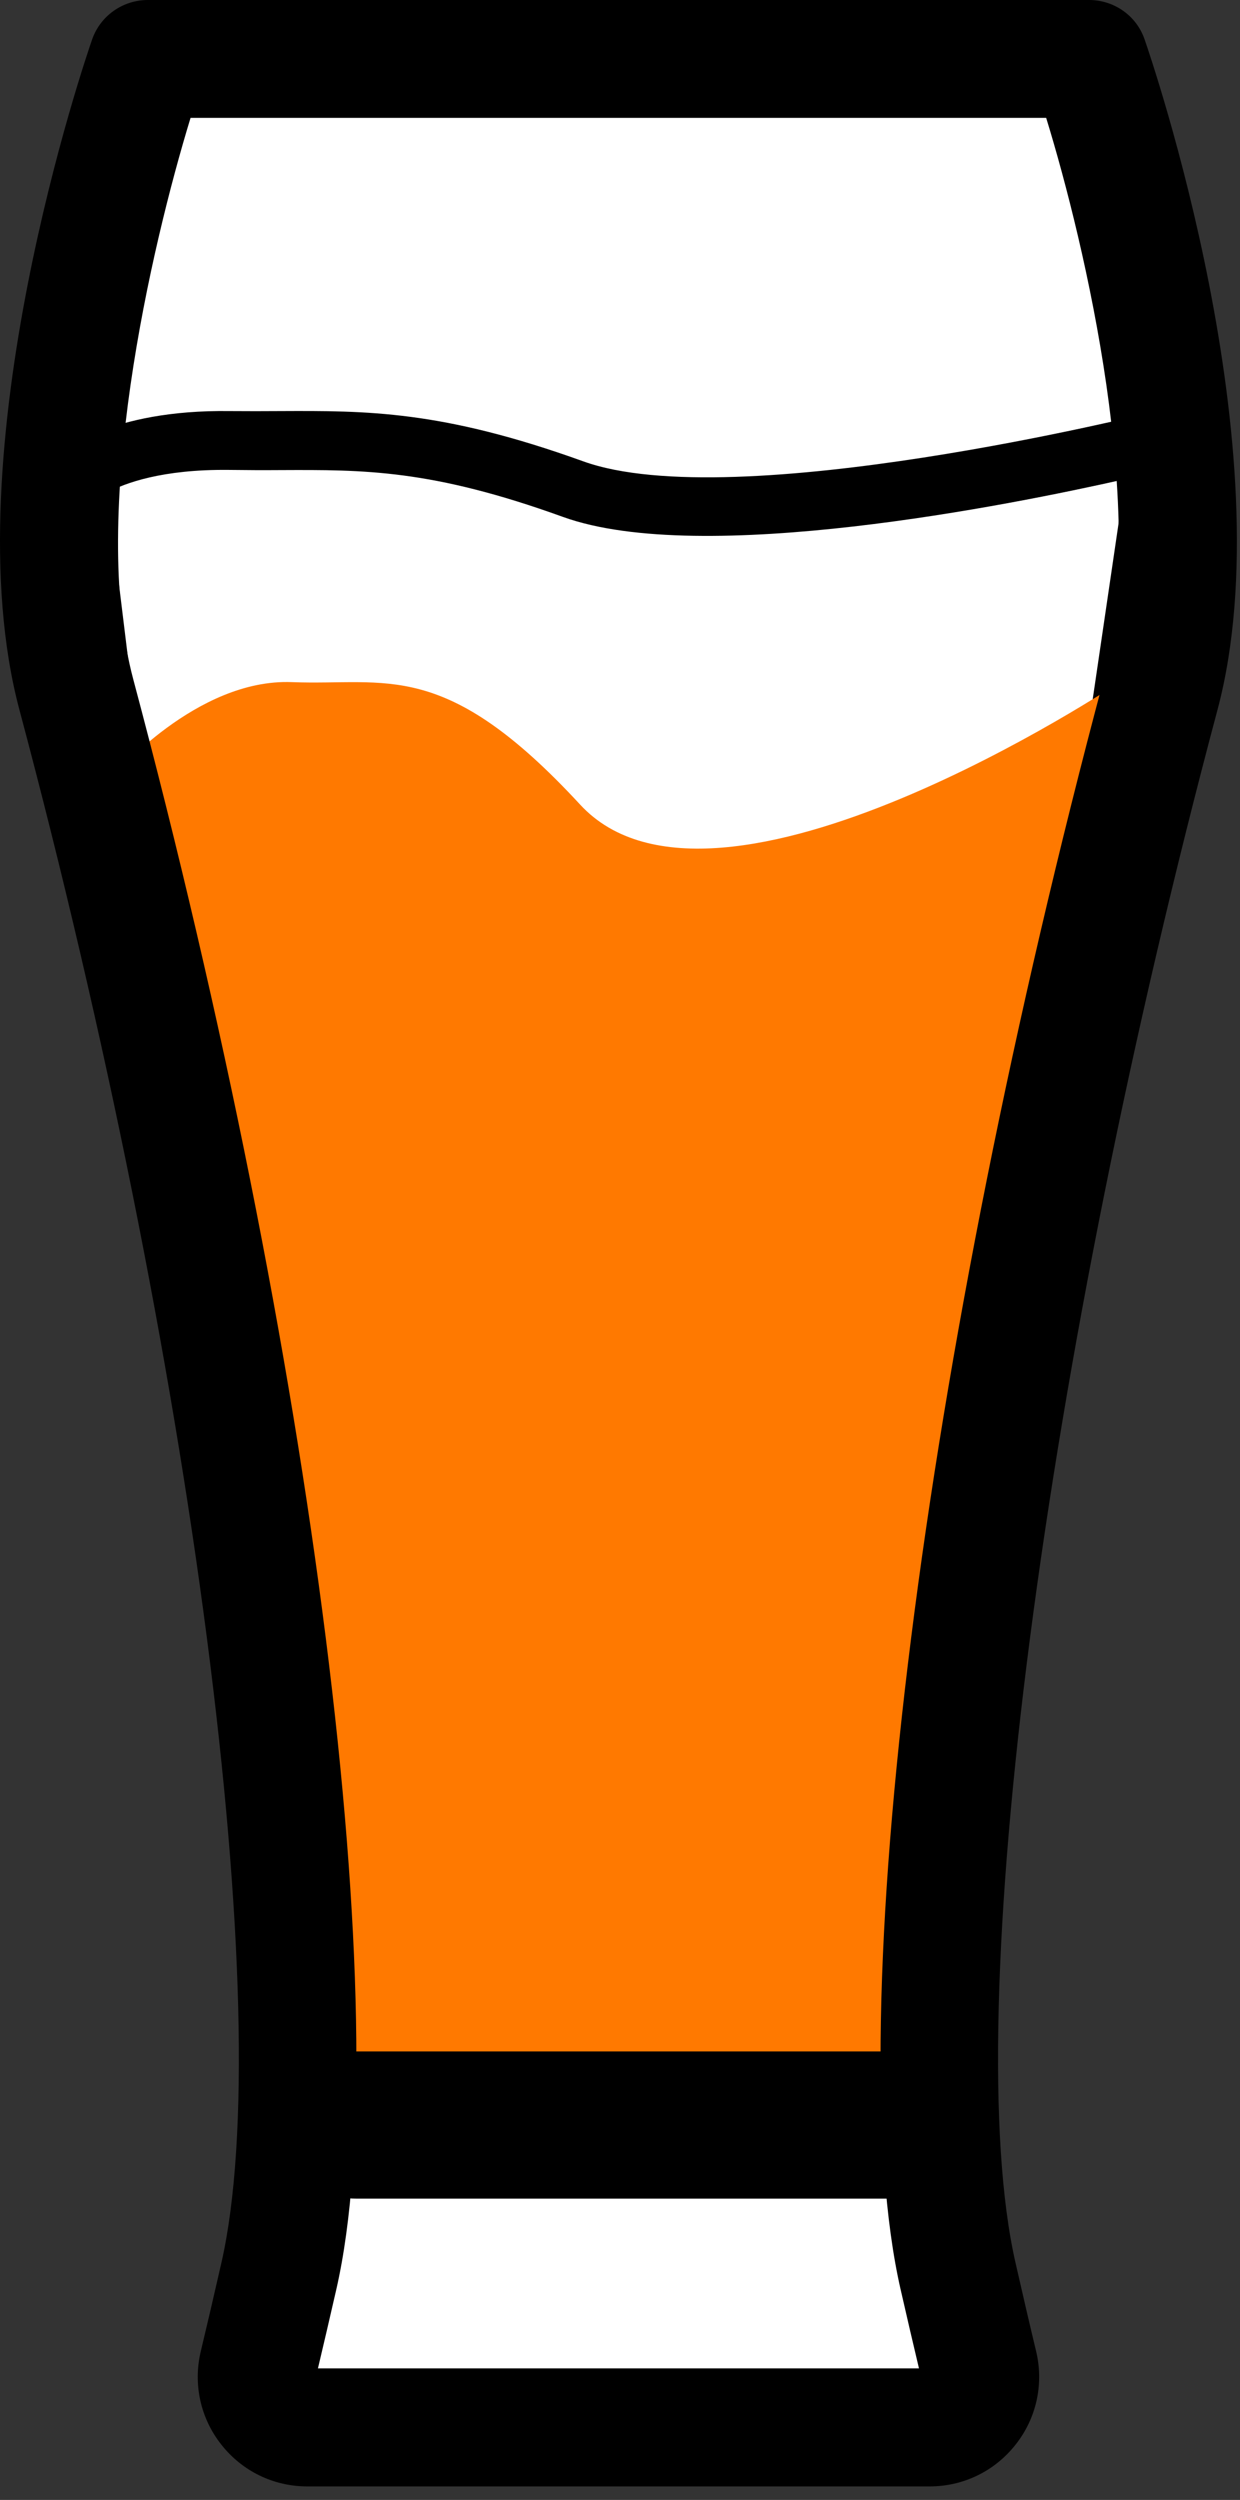 <?xml version="1.0" encoding="UTF-8"?> <svg xmlns="http://www.w3.org/2000/svg" width="66" height="133" viewBox="0 0 66 133" fill="none"><rect x="0" y="0" width="66" height="133" fill="#333333" stroke="none"/><path d="M57.963 3.13H33.413H32.423H7.873C5.883 8.83 1.163 26.07 4.063 36.95C13.543 72.47 17.943 107.52 14.843 121.09C14.436 122.857 14.069 124.437 13.743 125.83C13.333 127.53 14.613 129.14 16.353 129.14H32.423H33.413H49.483C51.213 129.14 52.503 127.53 52.093 125.83C51.766 124.437 51.399 122.857 50.993 121.09C47.893 107.52 52.293 72.47 61.773 36.95C64.673 26.07 59.953 8.83 57.963 3.13Z" fill="white"></path><path d="M61.773 23.43C61.773 23.43 39.114 29.13 30.503 26.02C21.893 22.91 18.264 23.51 12.223 23.43C6.184 23.35 4.063 25.43 4.063 25.43L7.664 54.78L57.214 54.44L61.773 23.43Z" fill="white"></path><path fill-rule="evenodd" clip-rule="evenodd" d="M6.273 56.36L2.413 24.85L2.963 24.31C3.233 24.05 5.803 21.78 12.243 21.87C13.176 21.877 14.063 21.877 14.903 21.87C19.523 21.85 23.513 21.83 31.033 24.54C39.103 27.46 61.173 21.97 61.393 21.91L63.663 21.34L58.573 56L6.273 56.36ZM5.733 26.19L9.043 53.21L55.853 52.88L59.883 25.49C53.823 26.86 37.363 30.17 29.963 27.5C22.963 24.97 19.383 24.99 14.913 25.01C14.053 25.017 13.146 25.013 12.193 25C8.613 24.96 6.643 25.71 5.733 26.19Z" fill="black"></path><path d="M59.593 36.29C59.593 36.29 38.122 50.64 30.882 42.81C23.652 34.98 20.602 36.49 15.533 36.29C10.453 36.09 6.022 41.31 6.022 41.31L18.093 115.27L49.392 114.42L59.593 36.29Z" fill="#FF7900"></path><path fill-rule="evenodd" clip-rule="evenodd" d="M49.483 132.28H16.353C14.563 132.28 12.893 131.47 11.783 130.06C10.673 128.66 10.273 126.85 10.683 125.11C11.016 123.723 11.383 122.15 11.783 120.39C14.803 107.17 10.283 72.42 1.033 37.76C-2.627 24.03 4.593 2.99 4.903 2.1C5.343 0.84 6.533 0 7.873 0H57.963C59.303 0 60.493 0.84 60.923 2.1C61.233 2.99 68.463 24.02 64.803 37.76C55.553 72.42 51.033 107.17 54.053 120.39C54.453 122.15 54.819 123.723 55.153 125.11C55.563 126.85 55.163 128.66 54.053 130.06C52.943 131.47 51.273 132.28 49.483 132.28ZM16.923 126H48.913C48.613 124.74 48.286 123.337 47.933 121.79C44.663 107.47 49.103 72.24 58.743 36.14C61.093 27.31 57.793 13.13 55.683 6.27H10.143C8.043 13.14 4.743 27.32 7.093 36.14C16.733 72.25 21.173 107.47 17.903 121.79C17.549 123.337 17.223 124.74 16.923 126Z" fill="black"></path><path d="M47.533 116.97H18.993C16.403 116.97 14.293 115.22 14.293 113.06C14.293 110.89 16.403 109.14 18.993 109.14H47.533C50.133 109.14 52.243 110.89 52.243 113.06C52.243 115.22 50.133 116.97 47.533 116.97Z" fill="black"></path></svg> 